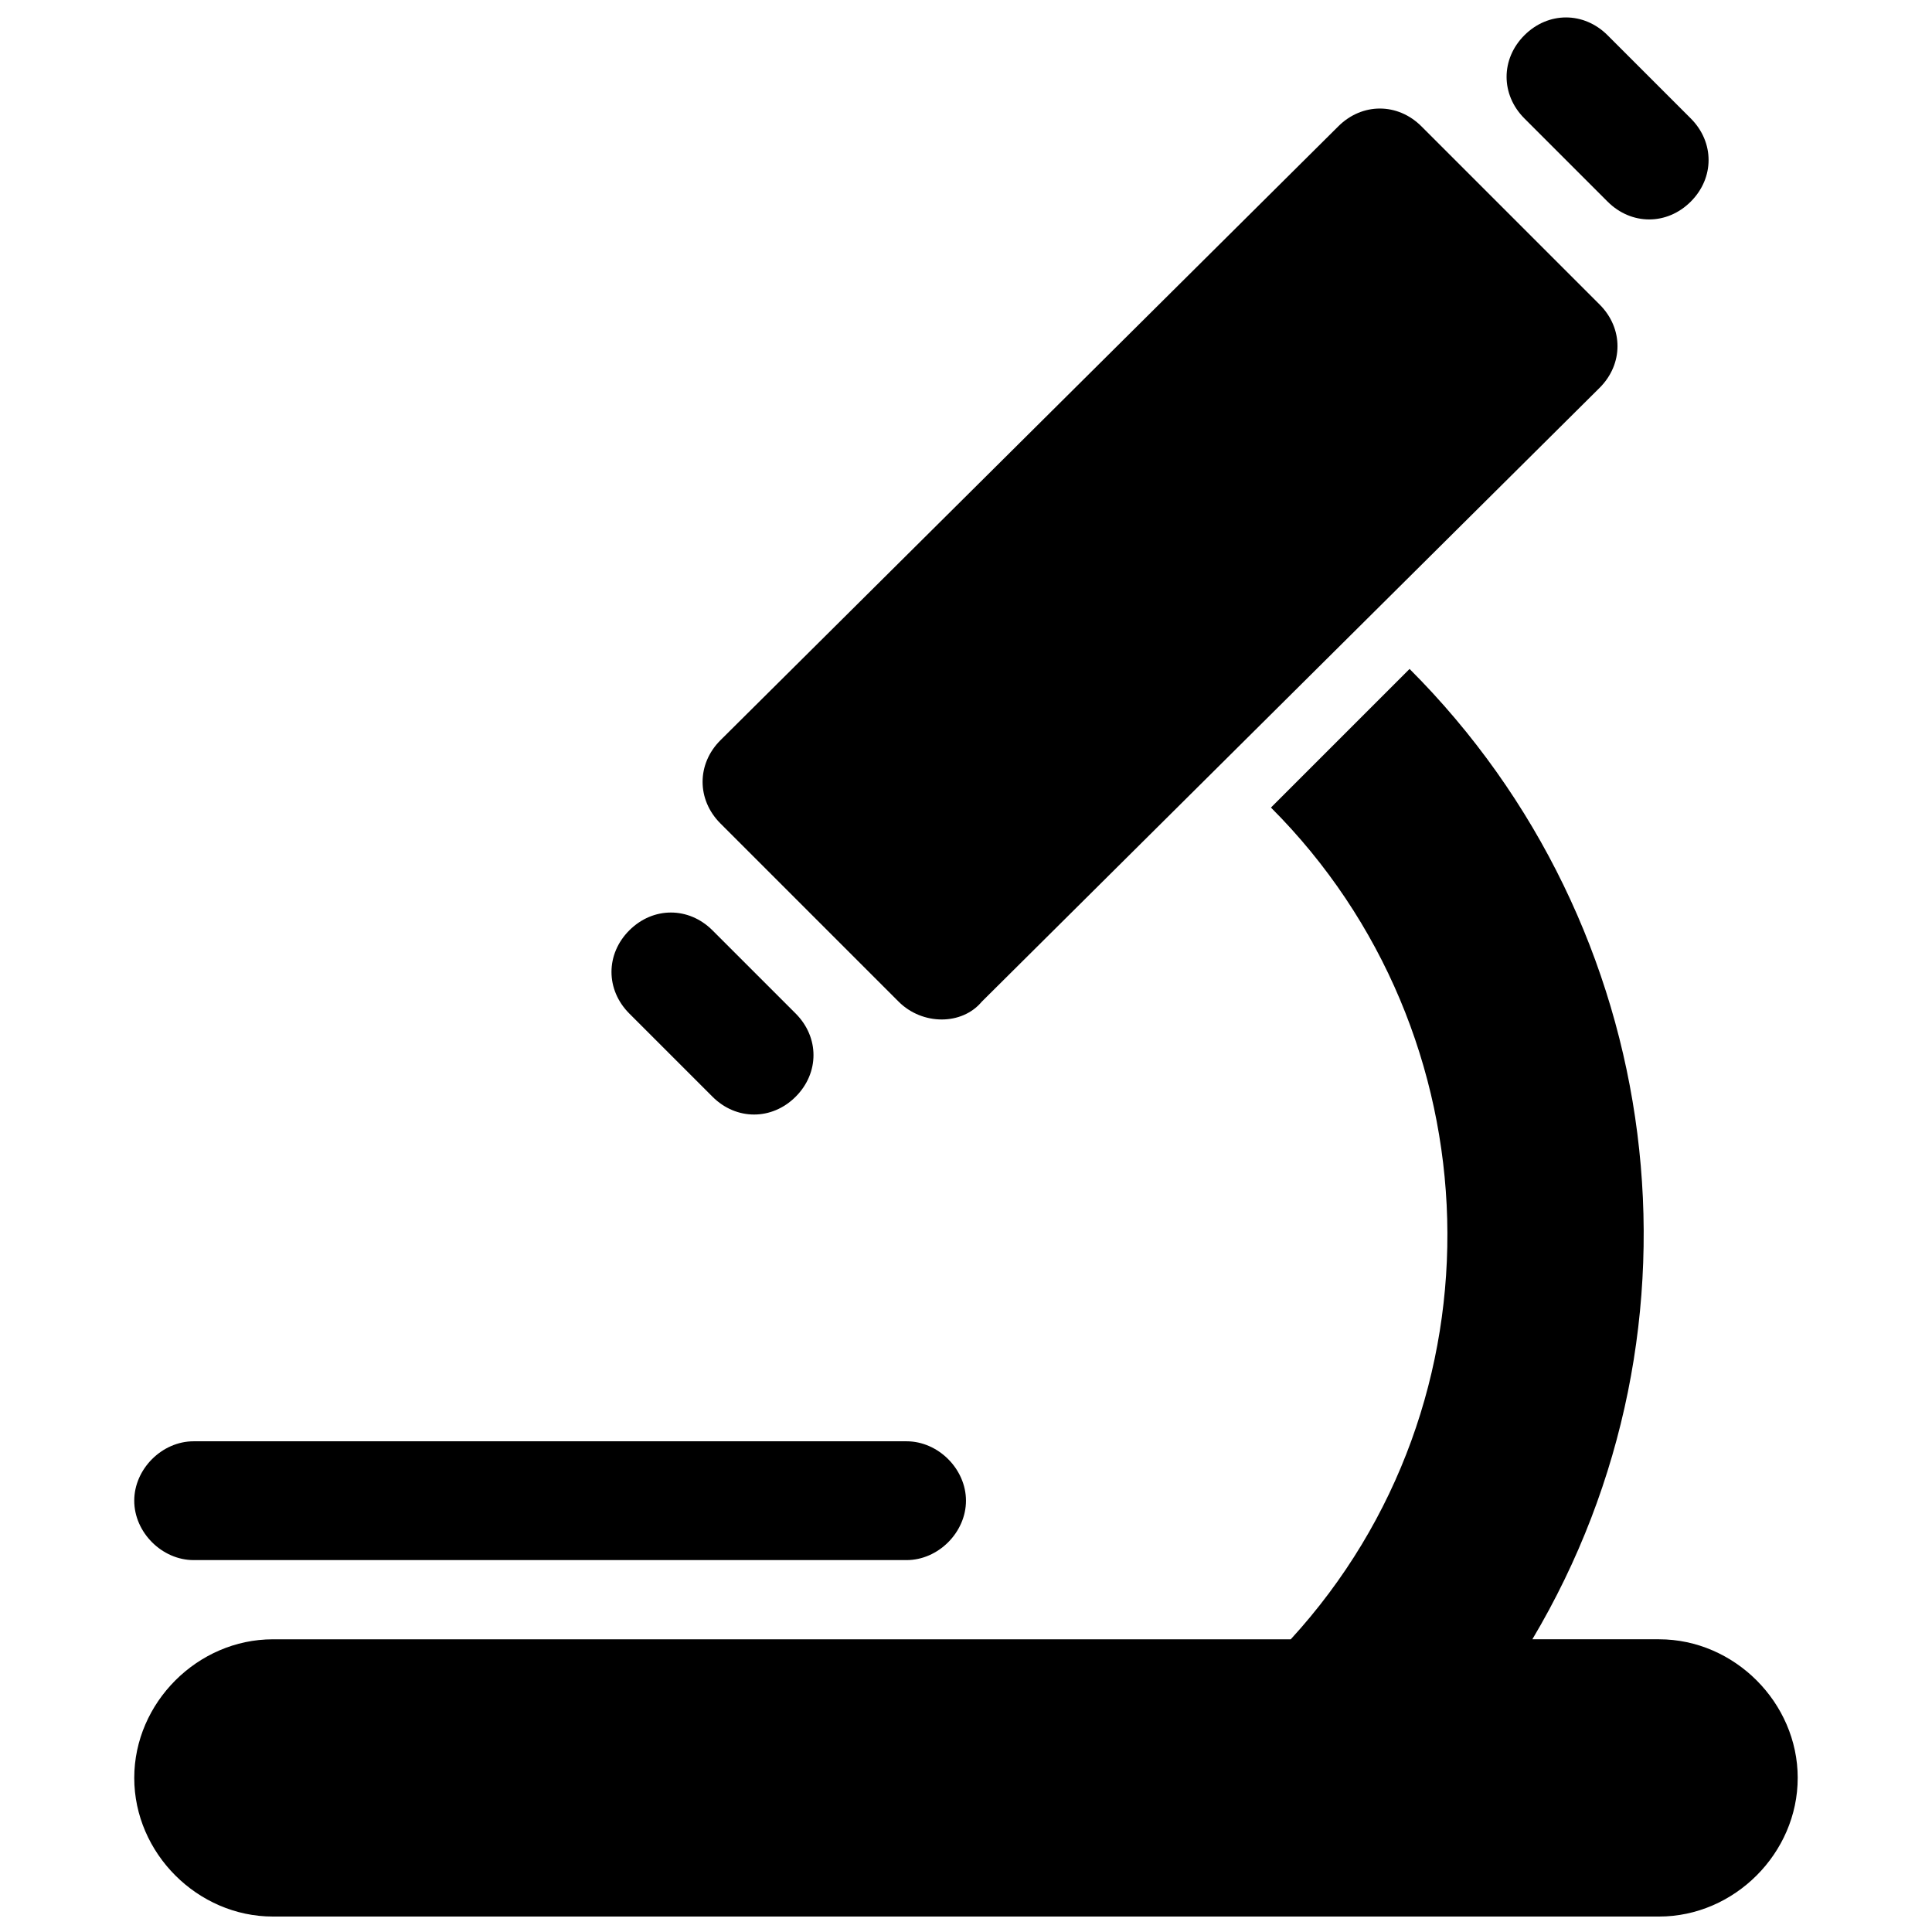 <?xml version="1.0" encoding="UTF-8"?>
<!-- Uploaded to: SVG Repo, www.svgrepo.com, Generator: SVG Repo Mixer Tools -->
<svg width="800px" height="800px" version="1.1" viewBox="144 144 512 512" xmlns="http://www.w3.org/2000/svg">
 <defs>
  <clipPath id="a">
   <path d="m179 148.09h442v503.81h-442z"/>
  </clipPath>
 </defs>
 <g clip-path="url(#a)">
  <path d="m620.41 615.17c0 19.941-16.793 36.734-36.734 36.734h-367.36c-19.945 0-36.738-16.793-36.738-36.734 0-19.941 16.793-36.738 36.734-36.738h269.75c57.727-62.977 54.578-160.59-5.246-220.42l36.734-36.734c68.227 68.227 81.871 174.23 32.539 257.15h33.586c19.945 0 36.738 16.797 36.738 36.738zm-216.22-205.72 163.74-162.69c6.297-6.297 6.297-15.742 0-22.043l-47.23-47.23c-6.297-6.297-15.742-6.297-22.043 0l-163.74 162.69c-6.297 6.297-6.297 15.742 0 22.043l47.23 47.23c6.301 6.297 16.797 6.297 22.043 0zm187.88-212.02c6.297-6.297 6.297-15.742 0-22.043l-22.043-22.043c-6.297-6.297-15.742-6.297-22.043 0-6.297 6.297-6.297 15.742 0 22.043l22.043 22.043c6.301 6.297 15.746 6.297 22.043 0zm-237.21 237.21c6.297-6.297 6.297-15.742 0-22.043l-22.043-22.043c-6.297-6.297-15.742-6.297-22.043 0-6.297 6.297-6.297 15.742 0 22.043l22.043 22.043c6.297 6.297 15.742 6.297 22.043 0zm45.133 107.06c0-8.398-7.348-15.742-15.742-15.742h-188.93c-8.398-0.004-15.746 7.344-15.746 15.742 0 8.395 7.348 15.742 15.742 15.742h188.93c8.398 0 15.746-7.348 15.746-15.742z"/>
 </g>
</svg>